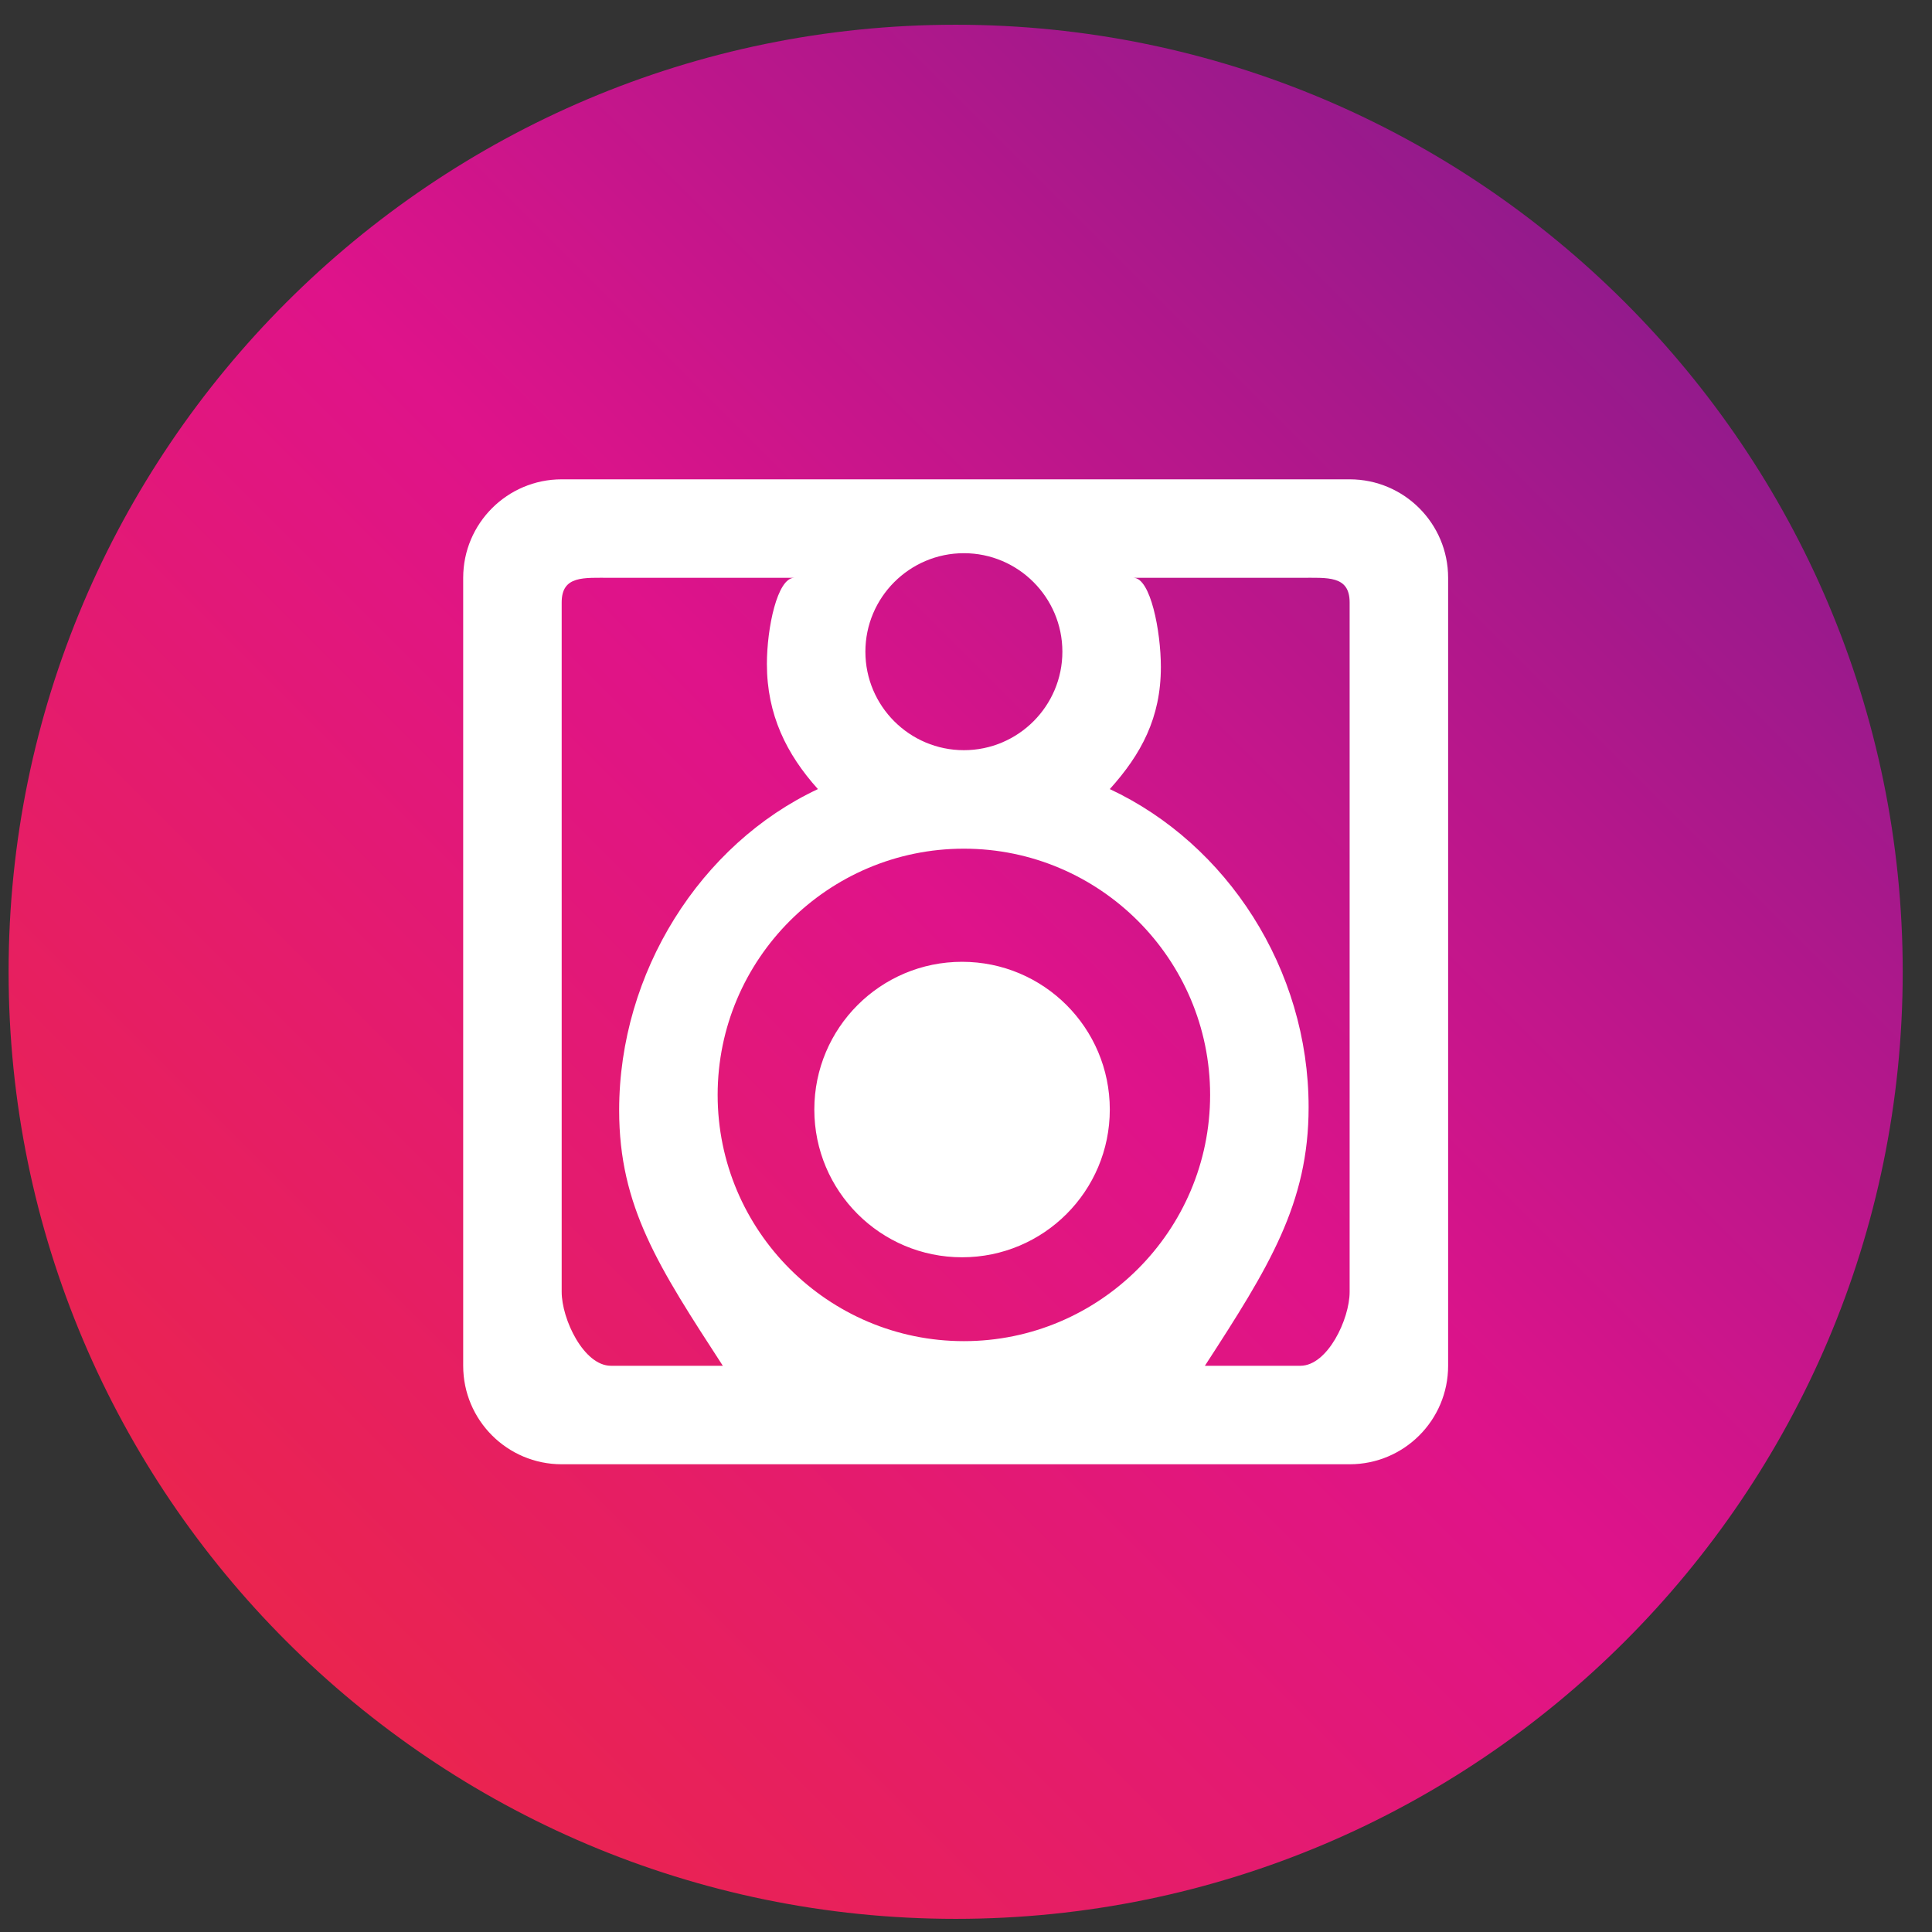 <?xml version="1.0" encoding="UTF-8" standalone="no"?>
<!DOCTYPE svg PUBLIC "-//W3C//DTD SVG 1.1//EN" "http://www.w3.org/Graphics/SVG/1.1/DTD/svg11.dtd">
<svg width="100%" height="100%" viewBox="0 0 51 51" version="1.1" xmlns="http://www.w3.org/2000/svg" xmlns:xlink="http://www.w3.org/1999/xlink" xml:space="preserve" xmlns:serif="http://www.serif.com/" style="fill-rule:evenodd;clip-rule:evenodd;stroke-linejoin:round;stroke-miterlimit:2;">
    <rect x="0" y="0" width="51" height="51" fill="#333333" stroke="none"/>
    <g id="Page-1">
        <path id="Shape" d="M25.227,50.653C11.443,50.653 0.227,39.44 0.227,25.653C0.227,11.868 11.443,0.653 25.227,0.653C39.014,0.653 50.227,11.868 50.227,25.653C50.227,39.44 39.014,50.653 25.227,50.653Z" style="fill:url(#_Linear1);fill-rule:nonzero;"/>
        <g id="speaker---924-" serif:id="speaker-[#924]" transform="matrix(1.3,0,0,1.3,-299.773,-403.347)">
            <path d="M253.13,332.797C253.13,334.454 251.787,335.797 250.13,335.797C248.473,335.797 247.13,334.454 247.13,332.797C247.13,331.14 248.473,329.797 250.13,329.797C251.787,329.797 253.13,331.14 253.13,332.797ZM258,336.5C258,337.053 257.552,338 257,338L255.061,338C256.359,336 257.167,334.71 257.167,332.75C257.167,329.945 255.513,327.407 253.13,326.29C253.768,325.582 254.167,324.841 254.167,323.813C254.167,323.08 253.956,322 253.612,322L257,322C257.552,322 258,321.948 258,322.5L258,336.5ZM250.167,337.5C247.41,337.5 245.167,335.257 245.167,332.5C245.167,329.743 247.41,327.5 250.167,327.5C252.924,327.5 255.167,329.743 255.167,332.5C255.167,335.257 252.924,337.5 250.167,337.5ZM243,338C242.448,338 242,337.053 242,336.5L242,322.5C242,321.948 242.448,322 243,322L246.722,322C246.378,322 246.167,323.018 246.167,323.75C246.167,324.779 246.566,325.582 247.203,326.29C244.821,327.407 243.167,330.008 243.167,332.813C243.167,334.773 243.974,336 245.272,338L243,338ZM250.167,321.5C251.27,321.5 252.167,322.398 252.167,323.5C252.167,324.603 251.27,325.5 250.167,325.5C249.064,325.5 248.167,324.603 248.167,323.5C248.167,322.398 249.064,321.5 250.167,321.5ZM258,320L242,320C240.896,320 240,320.896 240,322L240,338C240,339.105 240.896,340 242,340L258,340C259.105,340 260,339.105 260,338L260,322C260,320.896 259.105,320 258,320Z" style="fill:white;"/>
        </g>
    </g>
    <defs>
        <linearGradient id="_Linear1" x1="0" y1="0" x2="1" y2="0" gradientUnits="userSpaceOnUse" gradientTransform="matrix(35.339,-35.339,35.339,35.339,7.559,43.324)"><stop offset="0" style="stop-color:rgb(234,36,79);stop-opacity:1"/><stop offset="0.52" style="stop-color:rgb(223,19,138);stop-opacity:1"/><stop offset="1" style="stop-color:rgb(148,26,140);stop-opacity:1"/></linearGradient>
    </defs>
</svg>
